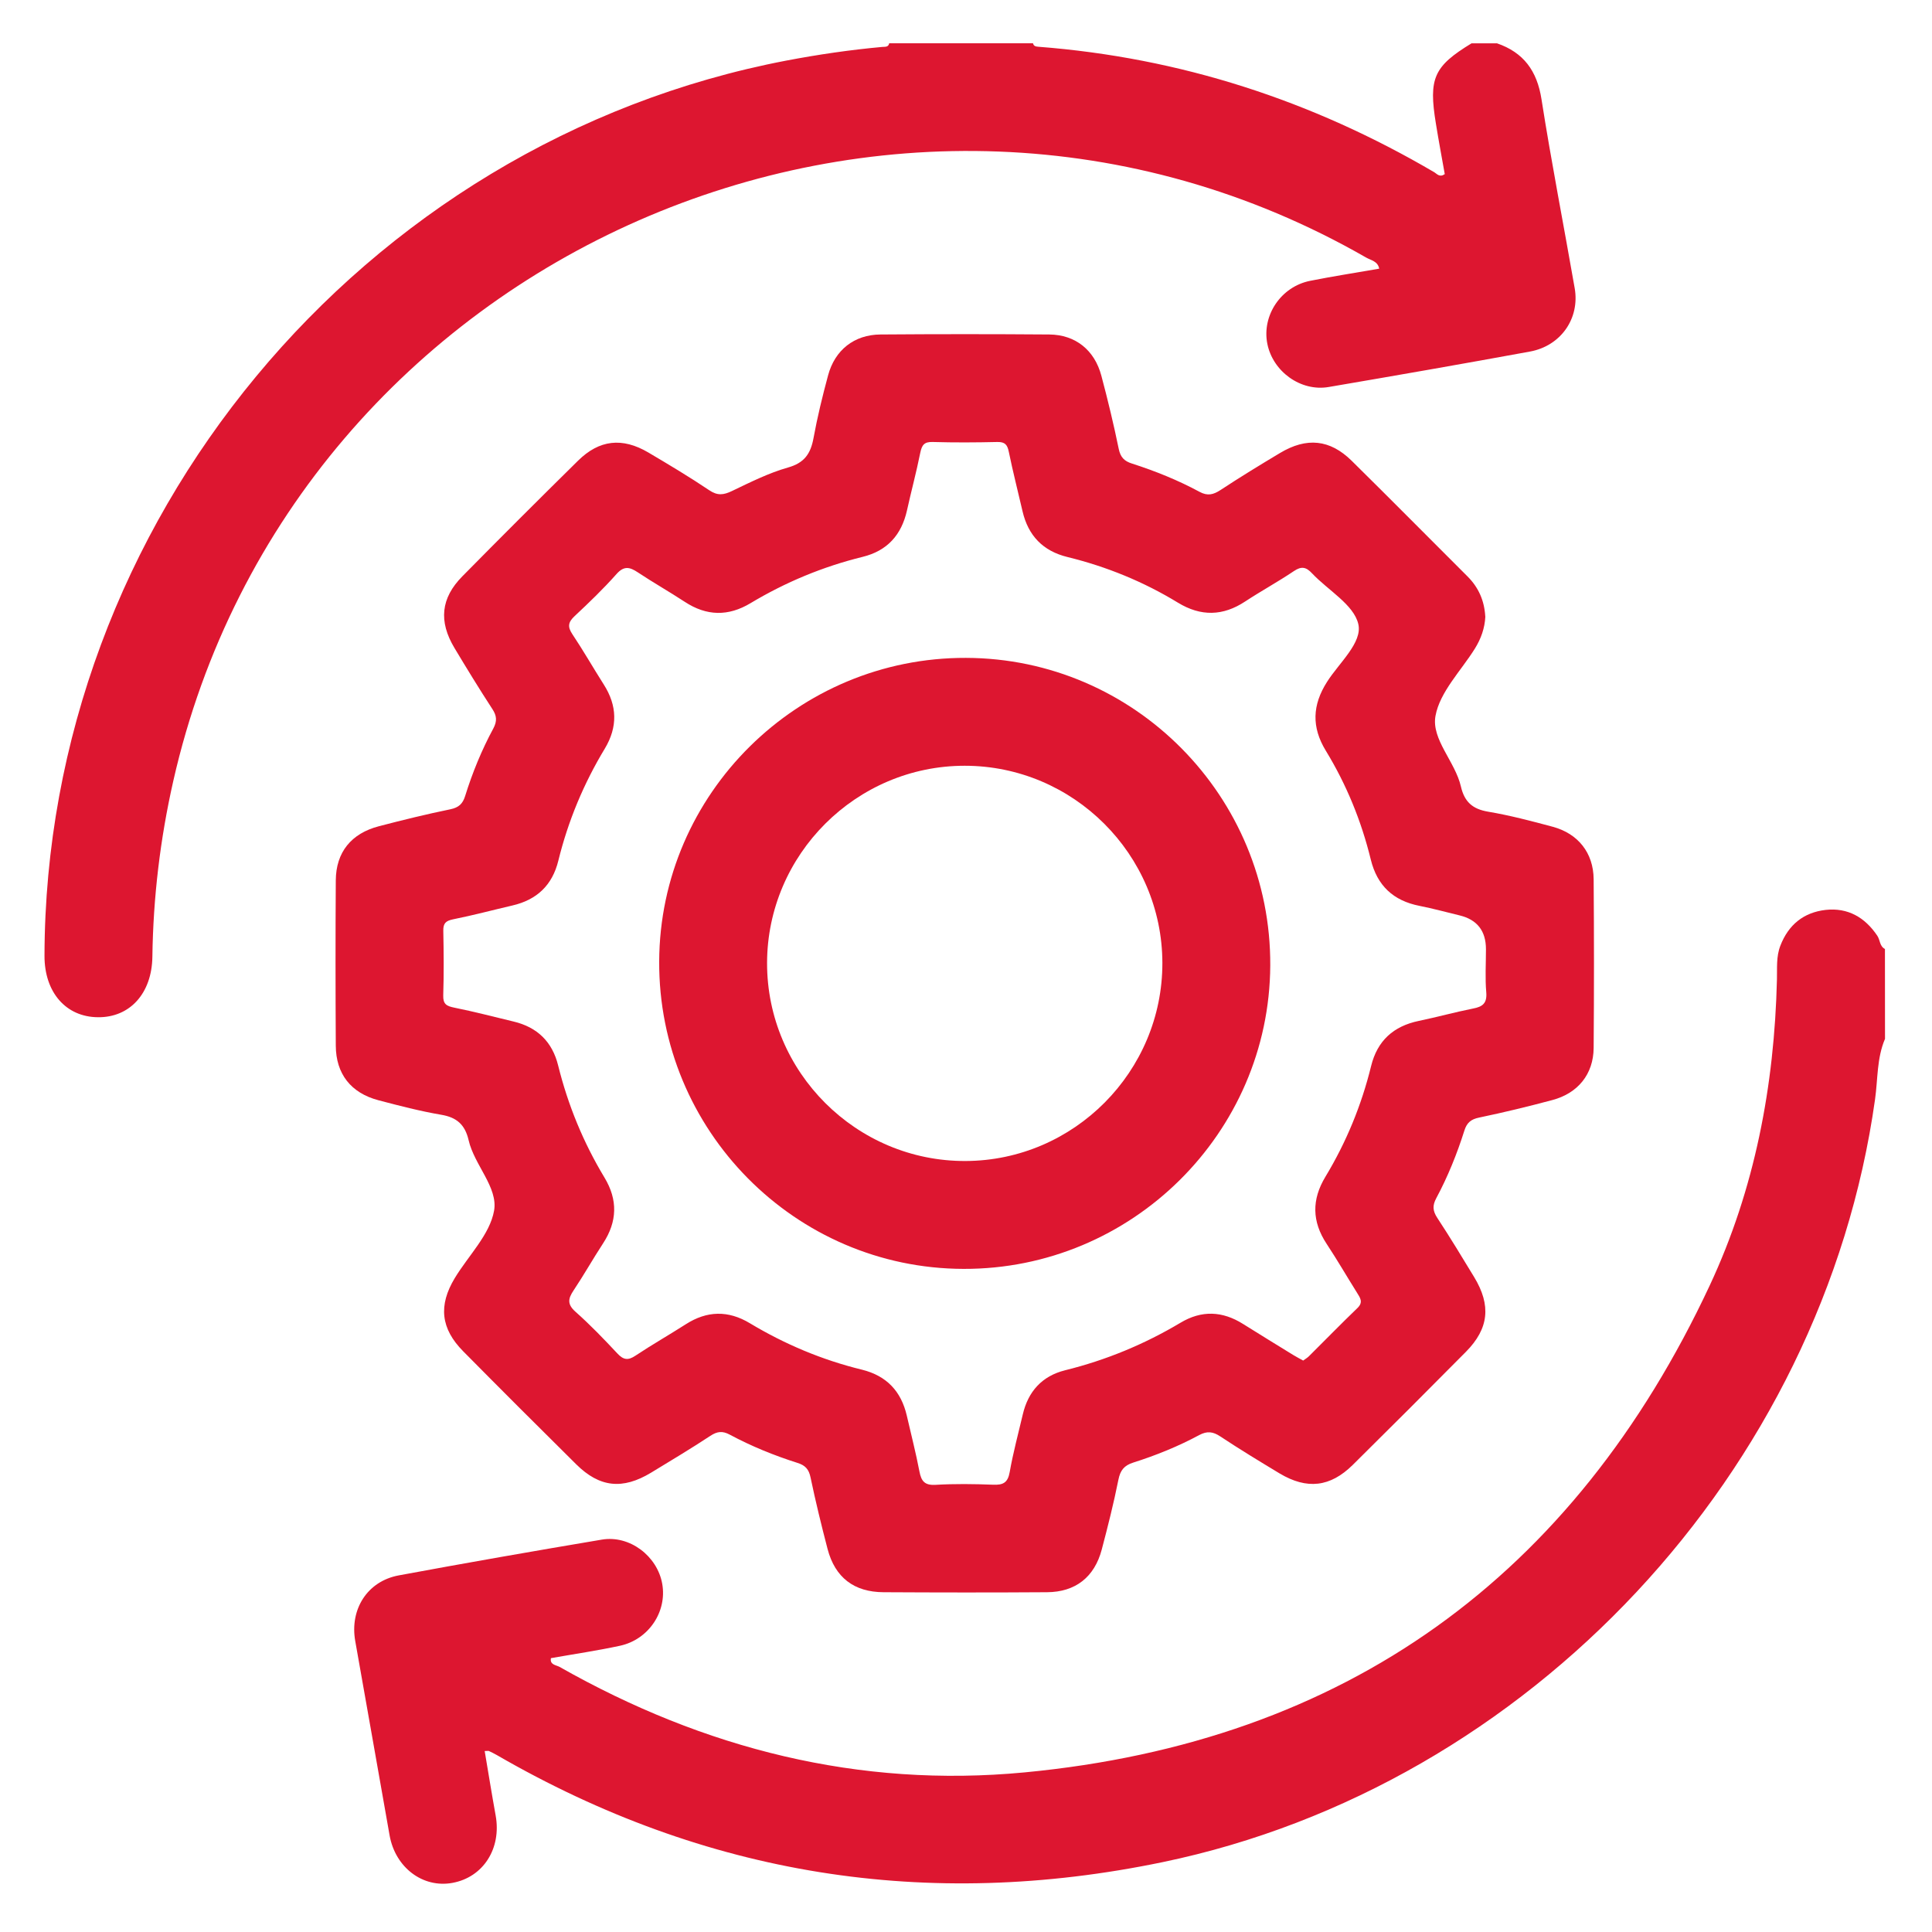 <svg width="31" height="31" viewBox="0 0 31 31" fill="none" xmlns="http://www.w3.org/2000/svg">
<g id="Frame 596">
<g id="Vector">
<path d="M30.246 16.669C30.113 16.98 30.132 17.317 30.086 17.641C29.248 23.613 24.536 28.658 18.655 29.879C14.875 30.664 11.314 30.094 7.972 28.161C7.931 28.137 7.888 28.117 7.845 28.096C7.837 28.092 7.825 28.096 7.777 28.096C7.836 28.445 7.891 28.788 7.953 29.13C8.049 29.66 7.754 30.122 7.259 30.212C6.784 30.299 6.342 29.965 6.251 29.448C6.067 28.41 5.885 27.37 5.7 26.331C5.61 25.823 5.893 25.372 6.398 25.278C7.482 25.077 8.569 24.887 9.657 24.704C10.102 24.629 10.547 24.966 10.626 25.414C10.705 25.86 10.409 26.307 9.948 26.407C9.583 26.486 9.212 26.54 8.84 26.606C8.819 26.715 8.926 26.716 8.98 26.747C11.296 28.06 13.782 28.692 16.439 28.439C21.59 27.949 25.248 25.299 27.433 20.627C28.157 19.079 28.471 17.422 28.512 15.715C28.517 15.534 28.498 15.351 28.567 15.174C28.697 14.837 28.942 14.64 29.293 14.6C29.648 14.561 29.923 14.718 30.122 15.014C30.169 15.083 30.158 15.183 30.245 15.227L30.246 16.669Z" fill="#DD1630"/>
<path d="M24.017 0.694C24.447 0.841 24.663 1.137 24.734 1.592C24.893 2.606 25.091 3.614 25.267 4.625C25.351 5.108 25.046 5.55 24.549 5.641C23.474 5.838 22.396 6.026 21.318 6.21C20.87 6.286 20.424 5.962 20.335 5.516C20.245 5.061 20.554 4.599 21.022 4.506C21.389 4.433 21.758 4.376 22.13 4.311C22.108 4.191 21.998 4.177 21.921 4.133C14.395 -0.188 4.701 4.066 2.781 12.529C2.57 13.46 2.458 14.401 2.445 15.354C2.436 15.939 2.084 16.328 1.571 16.322C1.057 16.318 0.713 15.921 0.714 15.338C0.726 8.389 5.793 2.277 12.618 0.972C13.127 0.875 13.64 0.8 14.156 0.753C14.202 0.749 14.255 0.76 14.268 0.694H16.575C16.585 0.74 16.619 0.747 16.659 0.75C18.936 0.925 21.049 1.611 23.016 2.765C23.058 2.791 23.1 2.851 23.182 2.794C23.135 2.529 23.084 2.258 23.04 1.985C22.92 1.255 23.005 1.065 23.612 0.695H24.016L24.017 0.694Z" fill="#DD1630"/>
<path d="M23.833 9.894C23.824 10.078 23.764 10.248 23.666 10.406C23.443 10.764 23.103 11.102 23.033 11.488C22.965 11.863 23.349 12.22 23.441 12.62C23.498 12.866 23.627 12.982 23.878 13.024C24.228 13.083 24.572 13.174 24.915 13.266C25.322 13.376 25.567 13.685 25.571 14.106C25.578 15.01 25.578 15.913 25.571 16.816C25.567 17.236 25.319 17.542 24.908 17.651C24.519 17.755 24.128 17.85 23.734 17.932C23.601 17.959 23.536 18.016 23.497 18.14C23.378 18.516 23.231 18.88 23.045 19.227C22.983 19.343 22.988 19.428 23.061 19.54C23.266 19.852 23.46 20.172 23.654 20.492C23.929 20.946 23.89 21.318 23.522 21.69C22.92 22.298 22.315 22.903 21.707 23.504C21.344 23.863 20.971 23.904 20.532 23.642C20.212 23.449 19.892 23.255 19.58 23.048C19.462 22.97 19.369 22.959 19.243 23.026C18.905 23.208 18.549 23.352 18.183 23.468C18.035 23.515 17.975 23.594 17.945 23.745C17.87 24.121 17.776 24.493 17.678 24.864C17.561 25.306 17.256 25.545 16.801 25.548C15.926 25.554 15.052 25.553 14.177 25.548C13.703 25.546 13.399 25.312 13.279 24.855C13.18 24.475 13.086 24.092 13.006 23.708C12.979 23.575 12.921 23.512 12.796 23.473C12.421 23.354 12.057 23.206 11.71 23.02C11.593 22.957 11.508 22.966 11.398 23.039C11.086 23.244 10.765 23.437 10.445 23.631C9.989 23.906 9.621 23.867 9.247 23.497C8.639 22.895 8.033 22.29 7.432 21.682C7.072 21.318 7.032 20.947 7.297 20.508C7.515 20.147 7.86 19.811 7.928 19.425C7.993 19.052 7.61 18.693 7.519 18.294C7.461 18.046 7.33 17.929 7.08 17.887C6.74 17.829 6.405 17.742 6.072 17.654C5.631 17.538 5.39 17.231 5.388 16.778C5.383 15.894 5.382 15.01 5.388 14.126C5.391 13.675 5.635 13.373 6.081 13.257C6.461 13.158 6.843 13.064 7.228 12.985C7.361 12.957 7.424 12.898 7.463 12.774C7.58 12.398 7.729 12.034 7.916 11.688C7.978 11.571 7.972 11.485 7.899 11.375C7.69 11.054 7.489 10.726 7.292 10.397C7.036 9.97 7.073 9.597 7.419 9.247C8.033 8.624 8.652 8.006 9.275 7.392C9.617 7.055 9.985 7.015 10.402 7.26C10.732 7.455 11.062 7.652 11.38 7.866C11.513 7.956 11.61 7.943 11.744 7.879C12.037 7.739 12.332 7.59 12.642 7.502C12.907 7.428 13.007 7.28 13.053 7.031C13.115 6.692 13.197 6.356 13.287 6.023C13.396 5.616 13.707 5.37 14.127 5.367C15.031 5.36 15.934 5.36 16.837 5.367C17.257 5.371 17.563 5.618 17.672 6.029C17.776 6.419 17.87 6.81 17.951 7.204C17.979 7.339 18.042 7.4 18.163 7.438C18.537 7.558 18.902 7.705 19.248 7.892C19.378 7.962 19.47 7.937 19.585 7.862C19.898 7.656 20.217 7.461 20.538 7.269C20.965 7.013 21.339 7.049 21.689 7.394C22.312 8.008 22.927 8.631 23.546 9.248C23.725 9.426 23.818 9.64 23.832 9.892L23.833 9.894ZM20.91 21.831C20.944 21.806 20.976 21.788 21.002 21.762C21.261 21.505 21.516 21.243 21.779 20.99C21.879 20.895 21.825 20.825 21.773 20.741C21.61 20.481 21.456 20.215 21.287 19.959C21.05 19.6 21.045 19.248 21.268 18.88C21.602 18.327 21.846 17.734 22 17.106C22.1 16.699 22.358 16.466 22.765 16.381C23.055 16.321 23.343 16.241 23.634 16.183C23.789 16.154 23.862 16.099 23.848 15.924C23.828 15.695 23.843 15.463 23.843 15.232C23.843 14.937 23.702 14.756 23.42 14.688C23.206 14.636 22.992 14.578 22.776 14.535C22.356 14.452 22.098 14.211 21.995 13.792C21.844 13.174 21.605 12.589 21.273 12.045C21.043 11.667 21.056 11.313 21.293 10.941C21.486 10.636 21.864 10.311 21.795 10.014C21.723 9.702 21.309 9.472 21.053 9.2C20.958 9.098 20.884 9.081 20.762 9.163C20.508 9.334 20.237 9.482 19.981 9.65C19.623 9.887 19.269 9.894 18.902 9.671C18.35 9.334 17.757 9.092 17.129 8.938C16.735 8.842 16.498 8.595 16.407 8.203C16.334 7.885 16.252 7.569 16.187 7.25C16.164 7.136 16.126 7.09 16.004 7.092C15.658 7.1 15.312 7.102 14.967 7.092C14.829 7.087 14.792 7.141 14.766 7.266C14.704 7.576 14.621 7.882 14.553 8.19C14.465 8.583 14.237 8.838 13.842 8.935C13.204 9.092 12.605 9.341 12.043 9.678C11.686 9.893 11.337 9.886 10.988 9.657C10.739 9.494 10.48 9.347 10.233 9.183C10.103 9.097 10.012 9.076 9.892 9.211C9.682 9.448 9.453 9.668 9.221 9.885C9.117 9.982 9.103 10.055 9.184 10.176C9.36 10.439 9.517 10.715 9.687 10.982C9.905 11.323 9.913 11.664 9.705 12.011C9.366 12.572 9.116 13.171 8.959 13.809C8.863 14.203 8.615 14.438 8.222 14.529C7.905 14.603 7.589 14.687 7.27 14.751C7.154 14.775 7.111 14.813 7.113 14.934C7.12 15.28 7.123 15.626 7.112 15.972C7.108 16.112 7.165 16.143 7.288 16.168C7.607 16.232 7.923 16.315 8.24 16.391C8.622 16.482 8.862 16.716 8.956 17.097C9.114 17.734 9.361 18.334 9.7 18.896C9.915 19.253 9.905 19.601 9.677 19.95C9.514 20.199 9.368 20.459 9.203 20.706C9.116 20.836 9.098 20.926 9.232 21.046C9.469 21.256 9.689 21.485 9.906 21.717C10.004 21.822 10.078 21.832 10.197 21.752C10.46 21.577 10.736 21.42 11.003 21.249C11.344 21.03 11.685 21.023 12.032 21.232C12.595 21.57 13.194 21.822 13.83 21.977C14.226 22.075 14.459 22.323 14.55 22.714C14.618 23.013 14.696 23.311 14.753 23.611C14.783 23.768 14.838 23.835 15.012 23.825C15.319 23.807 15.627 23.811 15.934 23.823C16.094 23.83 16.171 23.792 16.201 23.621C16.256 23.309 16.339 23.003 16.411 22.696C16.497 22.327 16.72 22.079 17.089 21.987C17.745 21.825 18.362 21.57 18.942 21.224C19.281 21.021 19.614 21.035 19.946 21.244C20.213 21.412 20.484 21.577 20.753 21.743C20.802 21.773 20.853 21.799 20.91 21.831Z" fill="#DD1630"/>
<path d="M15.46 20.36C12.757 20.353 10.564 18.136 10.577 15.424C10.59 12.734 12.8 10.548 15.499 10.556C18.203 10.563 20.396 12.78 20.382 15.492C20.368 18.181 18.157 20.368 15.46 20.36ZM18.651 15.45C18.647 13.709 17.221 12.287 15.479 12.287C13.738 12.287 12.312 13.711 12.308 15.451C12.305 17.203 13.742 18.637 15.494 18.629C17.235 18.622 18.654 17.192 18.651 15.45L18.651 15.45Z" fill="#DD1630"/>
</g>
</g>
</svg>
